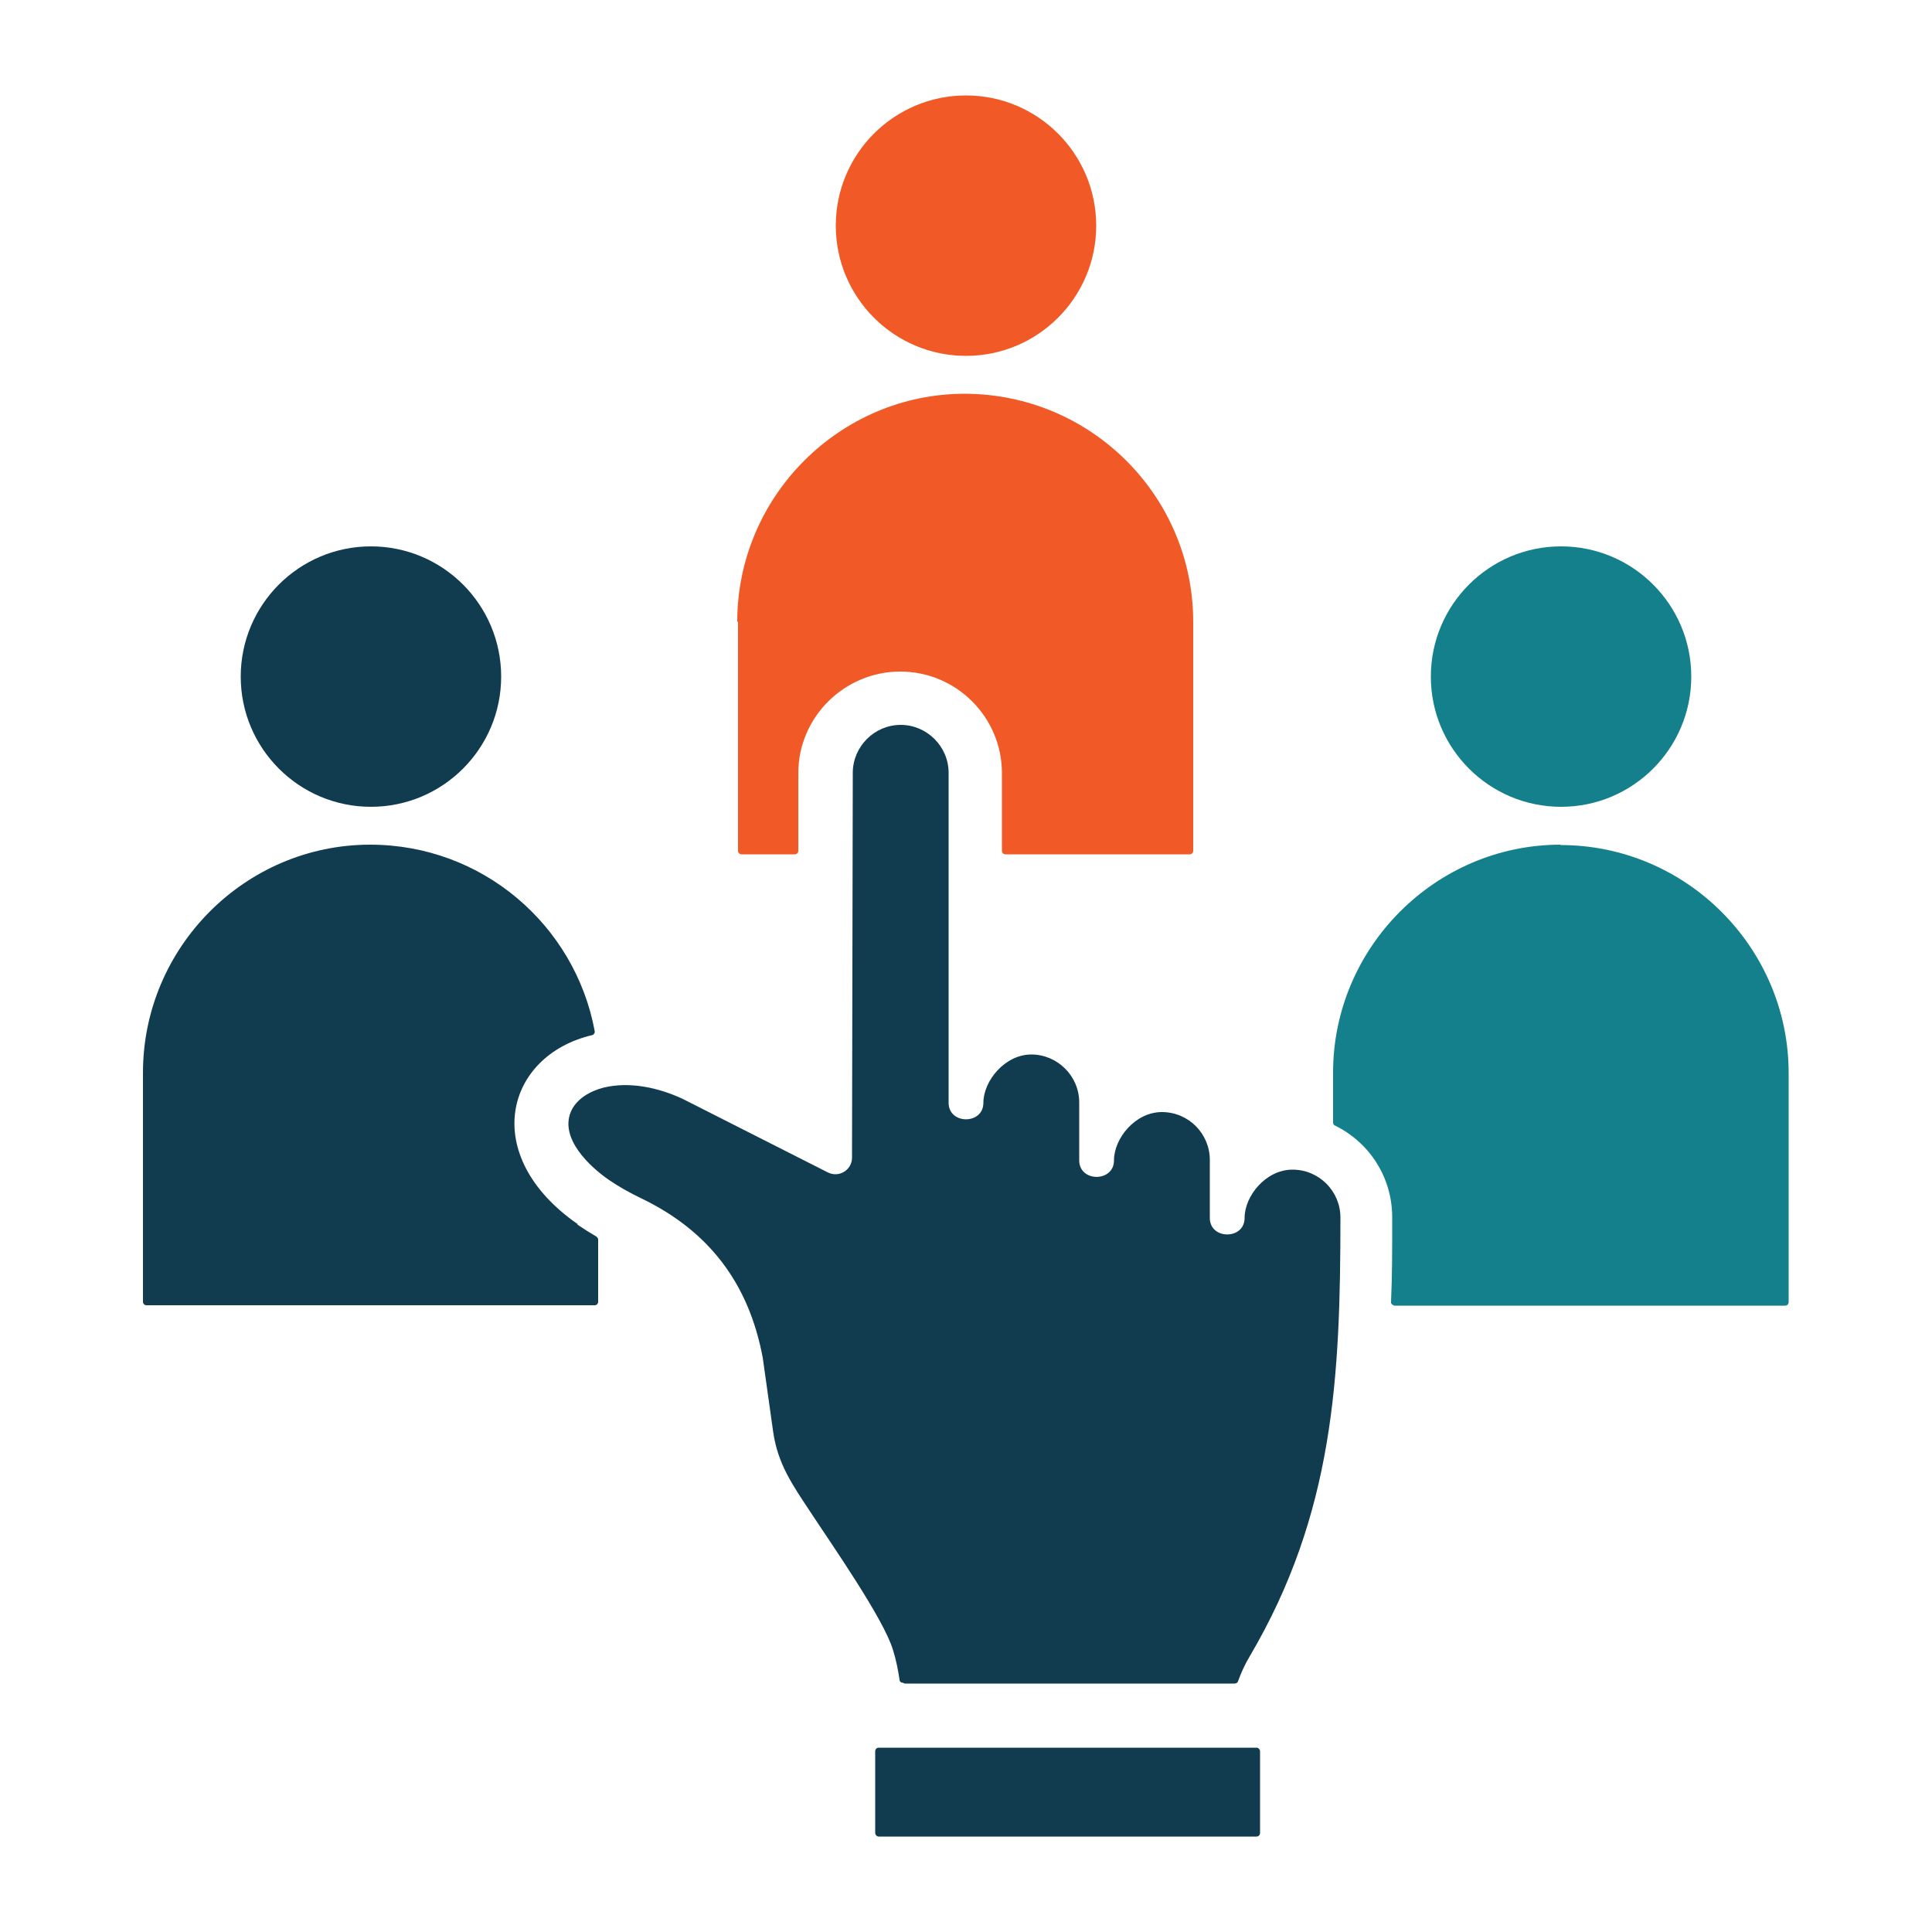 <?xml version="1.0" encoding="UTF-8"?>
<svg xmlns="http://www.w3.org/2000/svg" version="1.1" viewBox="0 0 500 500">
  <defs>
    <style>
      .cls-1, .cls-2 {
        fill: #113c4f;
      }

      .cls-1, .cls-3, .cls-4 {
        fill-rule: evenodd;
      }

      .cls-3 {
        fill: #13808b;
      }

      .cls-4 {
        fill: #f15a27;
      }
    </style>
  </defs>
  <!-- Generator: Adobe Illustrator 28.6.0, SVG Export Plug-In . SVG Version: 1.2.0 Build 709)  -->
  <g>
    <g id="Layer_1">
      <path class="cls-4" d="M250,24.7c18.6,0,33.7,15.1,33.7,33.7s-15.1,33.7-33.7,33.7-33.7-15.1-33.7-33.7,15.1-33.7,33.7-33.7Z"/>
      <rect class="cls-2" x="226.5" y="452.3" width="99.6" height="23" rx=".9" ry=".9"/>
      <path class="cls-3" d="M403.9,218.6c-32.4,0-58.9,26.6-58.9,59v12.9c0,.4.2.7.5.8,9,4.4,14.8,13.5,14.8,23.7s0,14.6-.3,21.9c0,.3,0,.5.3.7s.4.3.7.3h101c.5,0,.9-.4.9-.9v-59.3c0-32.4-26.5-59-59-59,0,0,0,0-.1,0Z"/>
      <path class="cls-4" d="M191,160.9v59.3c0,.5.4.9.9.9h13.8c.5,0,.9-.4.9-.9v-20.1c0-14.5,11.9-26.3,26.4-26.3s26.3,11.8,26.3,26.3v20.1c0,.5.4.9.9.9h47.7c.5,0,.9-.4.9-.9v-59.3c0-32.4-26.3-58.9-59.1-59-32.4,0-58.9,26.6-58.9,59h0Z"/>
      <path class="cls-1" d="M149.5,316.8c-25.6-17.8-18.7-43.6,3.7-48.9.5-.1.8-.6.7-1.1-5.1-27.4-29.1-48.2-58.1-48.2-32.4,0-58.8,26.6-58.8,59v59.3c0,.5.4.9.9.9h116c.5,0,.9-.4.9-.9v-16.1c0-.3-.2-.6-.5-.8-1.7-1-3.3-2-4.9-3.1h0Z"/>
      <path class="cls-1" d="M233.7,435.5c-.5,0-.9-.3-.9-.8-.4-2.6-.9-5.2-1.7-7.7-2.4-8.1-16.2-27.8-21.5-35.9-4.5-6.8-8.3-12.2-9.5-20.5l-2.7-19.2s0,0,0,0h0c-3.6-19.3-14-32.9-31.5-41.3-2.9-1.4-5.8-3-8.4-4.8-4.9-3.4-12.6-10.6-9.8-17.5,1.4-3.4,5-5.4,8.4-6.3,6.8-1.7,14.4,0,20.6,2.9,0,0,0,0,0,0l37.5,19c2.9,1.5,6.3-.6,6.3-3.8l.2-99.6c0-6.8,5.6-12.4,12.4-12.4s12.4,5.6,12.4,12.4v85.4c0,5.7,9,5.7,9,0s5.6-12.5,12.4-12.5,12.4,5.6,12.4,12.4v15c0,5.7,9,5.7,9,0s5.5-12.5,12.4-12.5,12.4,5.6,12.4,12.4v15c0,5.7,9,5.7,9,0s5.5-12.5,12.4-12.5,12.4,5.6,12.4,12.4c0,41.4-1.7,76.6-23.5,113.6-1.2,2-2.2,4.2-3,6.4-.1.4-.5.6-.9.6h-85.4Z"/>
      <path class="cls-1" d="M96,141.4c18.6,0,33.7,15.1,33.7,33.7s-15.1,33.7-33.7,33.7-33.7-15.1-33.7-33.7,15.1-33.7,33.7-33.7Z"/>
      <path class="cls-3" d="M404,141.4c18.6,0,33.7,15.1,33.7,33.7s-15.1,33.7-33.7,33.7-33.7-15.1-33.7-33.7,15.1-33.7,33.7-33.7Z"/>
    </g>
  </g>
</svg>